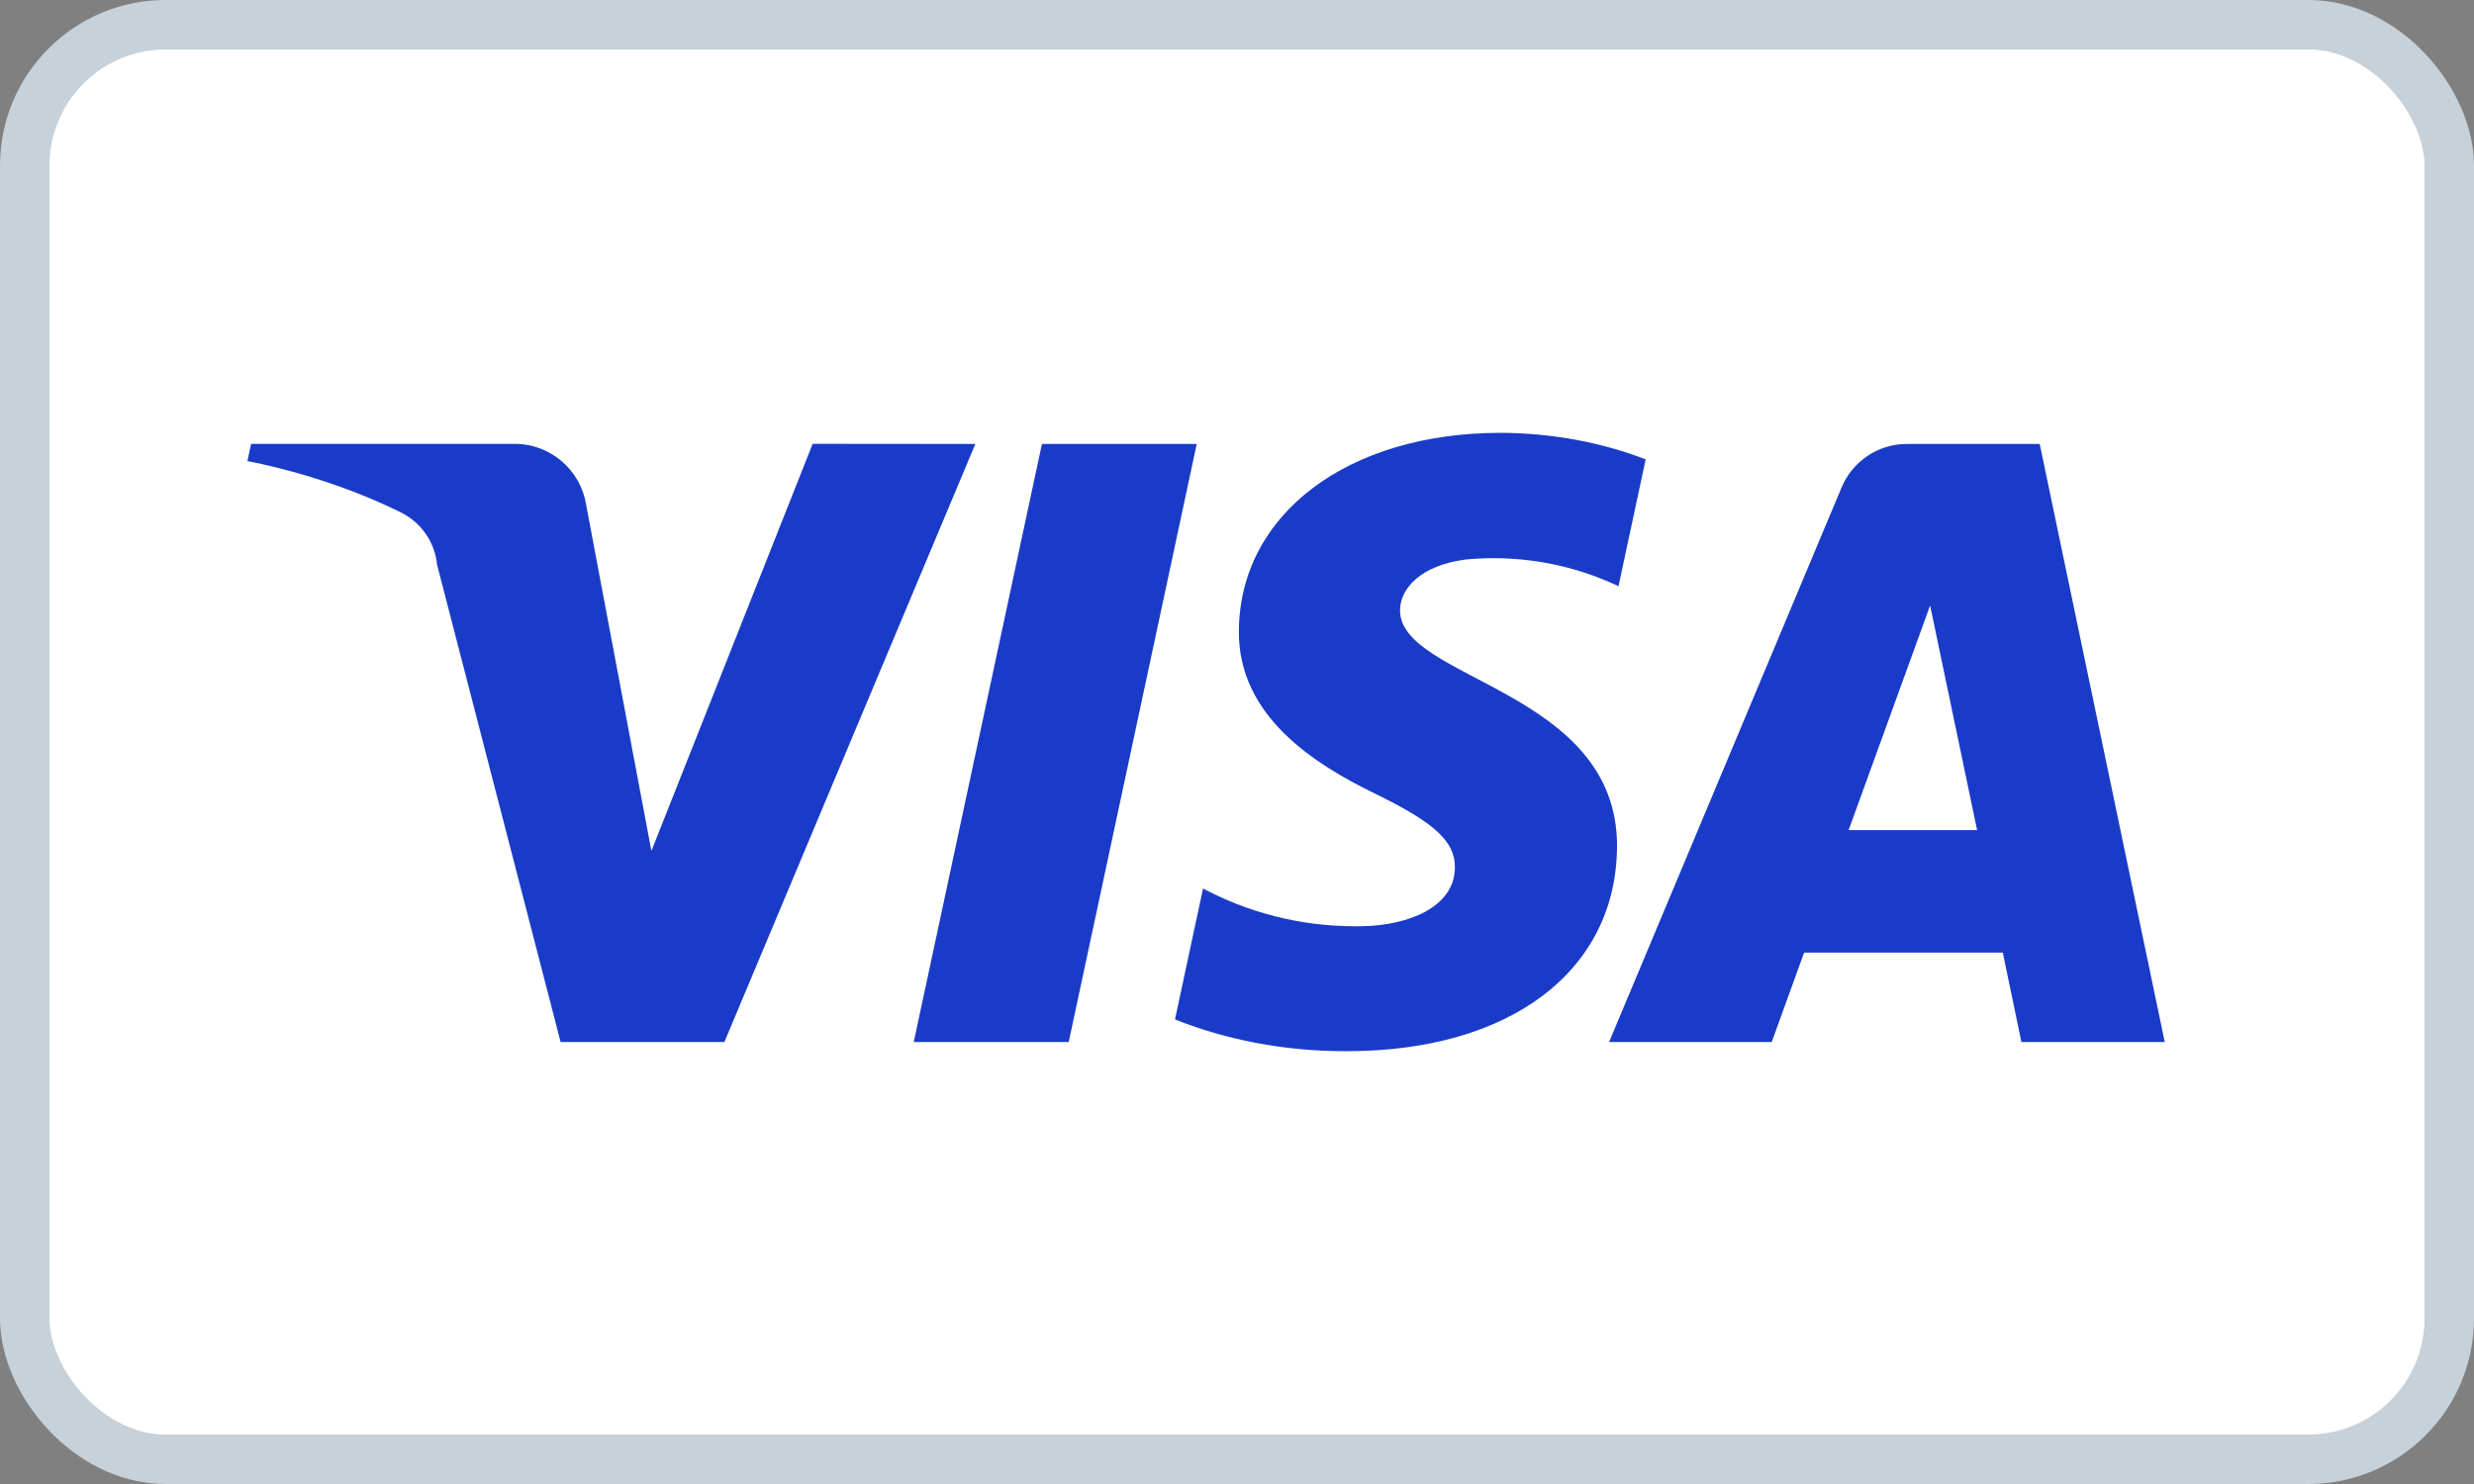 <svg width="50" height="30" viewBox="0 0 50 30" fill="none" xmlns="http://www.w3.org/2000/svg">
<rect x="0" y="0" width="50" height="30" fill="#808080" stroke="none"/>
<rect x="0.5" y="0.5" width="49" height="29" rx="2.849" fill="white"/>
<rect x="0.5" y="0.5" width="49" height="29" rx="2.849" stroke="#C7D1D9"/>
<path d="M24.186 8.975L21.599 21.065H18.467L21.058 8.975H24.186ZM37.361 16.781L39.008 12.24L39.958 16.781H37.361ZM40.853 21.065H43.75L41.223 8.975H38.55C38.546 8.975 38.541 8.975 38.537 8.975C37.944 8.975 37.435 9.337 37.22 9.852L37.216 9.861L32.52 21.065H35.807L36.461 19.258H40.477L40.853 21.065ZM32.681 17.118C32.694 13.926 28.264 13.751 28.295 12.324C28.305 11.89 28.717 11.428 29.622 11.311C29.79 11.294 29.984 11.284 30.18 11.284C31.099 11.284 31.969 11.493 32.745 11.867L32.71 11.852L33.259 9.287C32.389 8.95 31.383 8.754 30.331 8.75H30.33C27.234 8.75 25.057 10.396 25.038 12.749C25.018 14.489 26.592 15.458 27.779 16.039C29 16.632 29.41 17.012 29.404 17.54C29.396 18.354 28.432 18.71 27.53 18.724C27.489 18.725 27.438 18.725 27.389 18.725C26.264 18.725 25.204 18.442 24.279 17.943L24.314 17.96L23.747 20.608C24.763 21.015 25.94 21.25 27.172 21.25C27.192 21.25 27.211 21.25 27.23 21.25H27.228C30.517 21.25 32.668 19.628 32.68 17.114L32.681 17.118ZM19.712 8.975L14.64 21.065H11.33L8.833 11.414C8.786 10.944 8.497 10.552 8.097 10.356L8.089 10.352C7.2 9.916 6.167 9.561 5.085 9.337L5 9.323L5.075 8.973H10.403C11.129 8.973 11.733 9.504 11.845 10.197L11.846 10.205L13.165 17.202L16.424 8.972L19.712 8.975Z" fill="#193BC8"/>
</svg>
